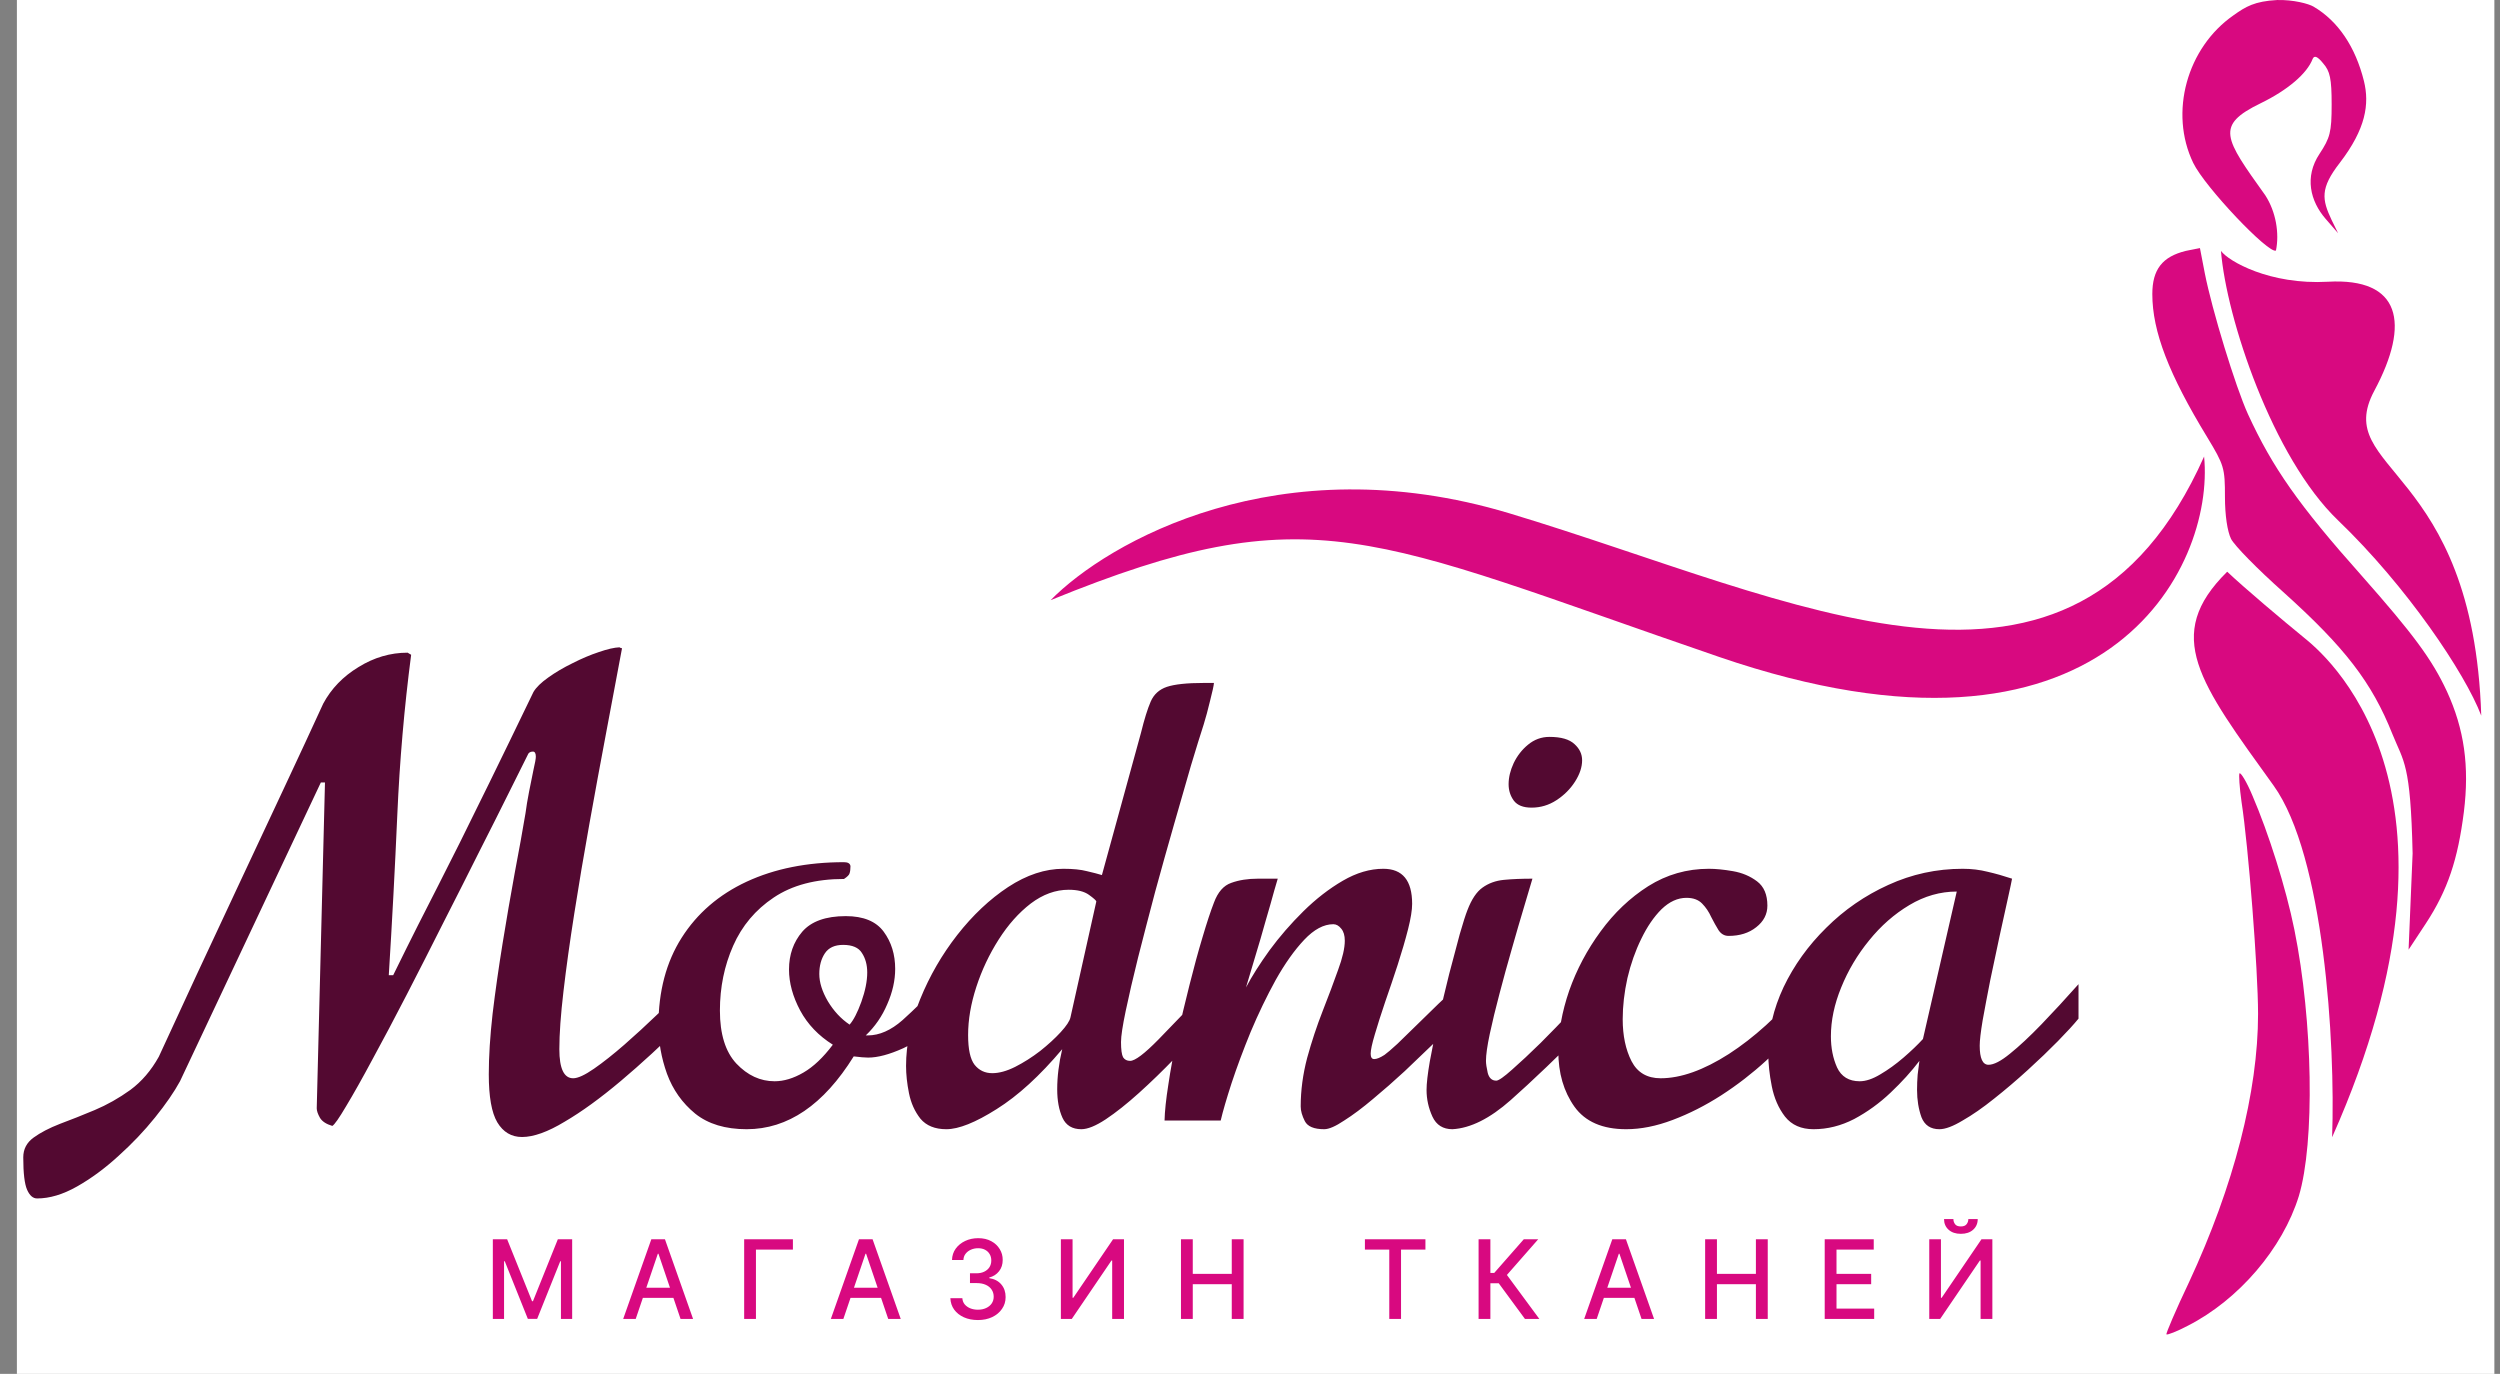 <svg width="111" height="61" viewBox="0 0 111 61" fill="none" xmlns="http://www.w3.org/2000/svg">
<rect x="0" y="0" width="111" height="61" fill="#808080" stroke="none"/>
<path d="M110.75 0H0.75V61H110.75V0Z" fill="white"/>
<path d="M21.882 55.024H22.517L23.623 57.774H23.663L24.768 55.024H25.404V58.562H24.906V56.001H24.874L23.85 58.557H23.436L22.412 56H22.38V58.562H21.882V55.024ZM28.225 58.562H27.669L28.919 55.024H29.524L30.773 58.562H30.217L29.235 55.666H29.208L28.225 58.562ZM28.318 57.176H30.122V57.626H28.318V57.176ZM35.205 55.024V55.483H33.564V58.562H33.041V55.024H35.205ZM37.445 58.562H36.889L38.138 55.024H38.743L39.993 58.562H39.437L38.455 55.666H38.428L37.445 58.562ZM37.538 57.176H39.342V57.626H37.538V57.176ZM43.421 58.61C43.188 58.61 42.98 58.57 42.797 58.488C42.616 58.406 42.471 58.292 42.365 58.147C42.26 58.001 42.204 57.832 42.196 57.639H42.728C42.735 57.744 42.769 57.835 42.831 57.913C42.895 57.988 42.977 58.047 43.079 58.089C43.18 58.13 43.293 58.151 43.418 58.151C43.555 58.151 43.675 58.127 43.781 58.078C43.887 58.03 43.97 57.962 44.03 57.876C44.09 57.789 44.12 57.688 44.12 57.574C44.12 57.455 44.09 57.351 44.03 57.261C43.971 57.17 43.885 57.099 43.771 57.047C43.658 56.995 43.521 56.969 43.36 56.969H43.067V56.534H43.36C43.489 56.534 43.602 56.51 43.699 56.463C43.798 56.416 43.874 56.35 43.93 56.266C43.985 56.181 44.013 56.081 44.013 55.967C44.013 55.858 43.989 55.762 43.94 55.682C43.892 55.6 43.825 55.536 43.736 55.49C43.65 55.444 43.547 55.421 43.428 55.421C43.315 55.421 43.209 55.442 43.111 55.485C43.014 55.527 42.935 55.586 42.874 55.665C42.813 55.742 42.78 55.835 42.775 55.943H42.269C42.274 55.752 42.33 55.583 42.435 55.438C42.541 55.293 42.681 55.18 42.855 55.098C43.029 55.016 43.222 54.975 43.435 54.975C43.658 54.975 43.849 55.02 44.011 55.108C44.174 55.196 44.299 55.313 44.387 55.459C44.477 55.605 44.521 55.766 44.52 55.939C44.521 56.137 44.467 56.306 44.357 56.444C44.249 56.582 44.104 56.675 43.923 56.722V56.75C44.154 56.785 44.332 56.879 44.459 57.03C44.587 57.181 44.65 57.367 44.649 57.591C44.65 57.785 44.597 57.96 44.489 58.114C44.383 58.269 44.238 58.391 44.054 58.479C43.869 58.566 43.659 58.61 43.421 58.61ZM47.103 55.024H47.622V57.622H47.654L49.42 55.024H49.905V58.562H49.381V55.967H49.349L47.586 58.562H47.103V55.024ZM52.435 58.562V55.024H52.959V56.561H54.69V55.024H55.215V58.562H54.69V57.019H52.959V58.562H52.435ZM60.602 55.483V55.024H63.289V55.483H62.206V58.562H61.684V55.483H60.602ZM67.709 58.562L66.543 56.976H66.173V58.562H65.649V55.024H66.173V56.518H66.344L67.656 55.024H68.296L66.907 56.608L68.348 58.562H67.709ZM70.893 58.562H70.337L71.586 55.024H72.191L73.441 58.562H72.885L71.903 55.666H71.876L70.893 58.562ZM70.986 57.176H72.79V57.626H70.986V57.176ZM75.708 58.562V55.024H76.232V56.561H77.962V55.024H78.488V58.562H77.962V57.019H76.232V58.562H75.708ZM81.017 58.562V55.024H83.194V55.483H81.541V56.561H83.08V57.019H81.541V58.102H83.214V58.562H81.017ZM85.659 55.024H86.178V57.622H86.21L87.977 55.024H88.461V58.562H87.938V55.967H87.906L86.142 58.562H85.659V55.024ZM87.394 54.126H87.811C87.811 54.32 87.743 54.478 87.607 54.6C87.473 54.721 87.291 54.782 87.061 54.782C86.833 54.782 86.652 54.721 86.518 54.6C86.382 54.478 86.315 54.32 86.315 54.126H86.731C86.731 54.212 86.755 54.288 86.806 54.355C86.855 54.421 86.941 54.454 87.061 54.454C87.18 54.454 87.265 54.421 87.316 54.355C87.368 54.29 87.394 54.213 87.394 54.126Z" fill="#D80980"/>
<path d="M102.719 0.293C103.812 0.933 104.582 2.083 104.959 3.599C105.209 4.621 105.048 5.717 103.884 7.233C103.005 8.365 103.095 8.858 103.525 9.771L103.812 10.356L103.257 9.716C102.576 8.931 102.307 7.854 102.987 6.831C103.453 6.119 103.525 5.882 103.525 4.64C103.525 3.489 103.453 3.161 103.149 2.814C102.898 2.503 102.755 2.448 102.683 2.613C102.432 3.27 101.572 4.001 100.372 4.585C98.347 5.571 98.753 6.118 100.58 8.674C101.053 9.405 101.208 10.356 101.053 11.123C100.748 11.305 97.899 8.31 97.379 7.233C96.304 5.005 97.093 2.12 99.171 0.677C99.709 0.293 100.102 0.056 101.106 0.001C101.823 -0.017 102.504 0.166 102.719 0.293Z" fill="#D80980"/>
<path d="M97.892 12.126C98.215 13.769 99.254 17.166 99.81 18.39C100.903 20.764 102.049 22.407 104.863 25.566C107.138 28.141 107.981 29.273 108.643 30.698C109.414 32.378 109.647 34.022 109.396 36.049C109.128 38.167 108.679 39.518 107.711 40.997L106.941 42.166L107.12 37.893C107.03 33.875 106.726 33.839 106.225 32.597C105.311 30.296 104.111 28.744 101.369 26.279C100.239 25.274 99.2 24.215 99.057 23.923C98.896 23.594 98.788 22.882 98.788 22.06C98.788 20.782 98.753 20.654 98 19.412C96.298 16.618 95.563 14.719 95.563 13.057C95.563 11.961 96.011 11.395 97.05 11.14L97.677 11.012L97.892 12.126Z" fill="#D80980"/>
<path d="M100.007 35.323C100.723 36.985 101.494 39.413 101.87 41.276C102.695 45.349 102.784 50.736 102.067 53.11C101.35 55.429 99.398 57.712 97.14 58.862C96.656 59.118 96.225 59.282 96.19 59.246C96.154 59.228 96.603 58.168 97.194 56.927C99.183 52.653 100.258 48.471 100.258 45.02C100.258 43.047 99.827 37.551 99.523 35.597C99.433 34.958 99.398 34.392 99.433 34.337C99.487 34.282 99.756 34.72 100.007 35.323Z" fill="#D80980"/>
<path d="M103.359 12.509C100.779 12.655 98.939 11.596 98.611 11.14C98.85 14.122 100.897 20.31 103.807 23.101C106.853 26.023 109.451 29.888 110.168 31.775C109.81 20.636 103.498 20.938 105.42 17.349C107.033 14.335 106.585 12.327 103.359 12.509Z" fill="#D80980"/>
<path d="M102.291 28.306C101.395 27.575 99.694 26.145 98.887 25.384C96.021 28.214 97.65 30.298 100.948 34.88C103.182 37.984 103.696 46.294 103.546 50.494C110.534 34.789 103.012 28.893 102.291 28.306Z" fill="#D80980"/>
<path d="M67.017 22.791C56.775 19.707 49.17 24.076 46.648 26.647C58.288 21.902 60.761 23.829 76.329 29.168C93.48 35.048 98.347 25.213 97.862 20.27C92.042 33.319 79.821 26.647 67.017 22.791Z" fill="#D80980"/>
<path d="M1.647 53.211C1.464 53.211 1.316 53.082 1.203 52.825C1.09 52.568 1.033 52.089 1.033 51.388C1.033 51.024 1.185 50.731 1.49 50.51C1.795 50.288 2.186 50.084 2.665 49.898C3.144 49.72 3.657 49.516 4.206 49.286C4.754 49.055 5.281 48.757 5.786 48.394C6.29 48.021 6.713 47.529 7.052 46.917C7.548 45.834 8.11 44.619 8.736 43.271C9.372 41.913 10.025 40.516 10.695 39.079C11.365 37.642 12.018 36.249 12.653 34.901C13.289 33.544 13.855 32.324 14.351 31.241C14.708 30.576 15.23 30.035 15.918 29.618C16.605 29.192 17.332 28.979 18.098 28.979L18.255 29.072C17.95 31.414 17.745 33.779 17.641 36.165C17.537 38.542 17.41 40.92 17.262 43.298H17.458C17.885 42.428 18.25 41.692 18.555 41.088C18.86 40.485 19.156 39.904 19.443 39.345C19.73 38.777 20.052 38.139 20.409 37.429C20.766 36.711 21.205 35.819 21.728 34.754C22.25 33.69 22.903 32.346 23.686 30.723C23.808 30.518 24.026 30.305 24.339 30.084C24.661 29.853 25.022 29.64 25.423 29.445C25.823 29.241 26.21 29.077 26.585 28.953C26.968 28.82 27.277 28.749 27.512 28.74C27.512 28.749 27.525 28.758 27.551 28.766C27.586 28.766 27.608 28.775 27.616 28.793C27.399 29.955 27.164 31.206 26.911 32.545C26.659 33.876 26.411 35.225 26.167 36.591C25.923 37.948 25.701 39.265 25.501 40.543C25.301 41.812 25.14 42.969 25.018 44.016C24.896 45.054 24.835 45.91 24.835 46.584C24.835 47.445 25.04 47.875 25.449 47.875C25.658 47.875 25.967 47.733 26.376 47.449C26.785 47.165 27.233 46.81 27.721 46.385C28.217 45.95 28.696 45.511 29.157 45.067C29.627 44.624 30.023 44.242 30.345 43.923V45.44C29.396 46.38 28.469 47.232 27.564 47.995C26.659 48.757 25.828 49.361 25.07 49.804C24.322 50.257 23.691 50.483 23.177 50.483C22.707 50.483 22.341 50.266 22.08 49.831C21.828 49.405 21.702 48.696 21.702 47.702C21.702 46.912 21.758 46.016 21.871 45.014C21.993 44.002 22.141 42.961 22.315 41.887C22.489 40.813 22.668 39.775 22.851 38.773C23.042 37.771 23.203 36.879 23.334 36.098C23.369 35.823 23.421 35.508 23.49 35.154C23.56 34.799 23.625 34.475 23.686 34.182C23.756 33.881 23.791 33.685 23.791 33.597C23.791 33.446 23.747 33.37 23.66 33.37C23.538 33.37 23.46 33.424 23.425 33.53C23.242 33.894 22.964 34.453 22.589 35.207C22.215 35.961 21.776 36.835 21.271 37.828C20.775 38.822 20.248 39.864 19.691 40.955C19.143 42.047 18.598 43.116 18.059 44.162C17.519 45.209 17.014 46.163 16.544 47.023C16.083 47.884 15.691 48.58 15.369 49.113C15.056 49.645 14.851 49.937 14.755 49.991C14.486 49.911 14.303 49.791 14.207 49.632C14.111 49.463 14.063 49.321 14.063 49.206L14.429 34.741H14.246L7.992 48.008C7.731 48.487 7.361 49.024 6.882 49.618C6.404 50.213 5.864 50.78 5.263 51.321C4.663 51.871 4.049 52.324 3.422 52.679C2.796 53.034 2.204 53.211 1.647 53.211ZM33.152 50.137C32.203 50.137 31.442 49.906 30.867 49.445C30.293 48.975 29.875 48.385 29.614 47.675C29.361 46.966 29.235 46.251 29.235 45.533C29.235 44.016 29.579 42.716 30.267 41.634C30.954 40.552 31.916 39.722 33.152 39.146C34.397 38.569 35.838 38.281 37.474 38.281C37.648 38.281 37.744 38.338 37.761 38.454C37.761 38.587 37.748 38.693 37.722 38.773C37.705 38.844 37.622 38.928 37.474 39.026C36.212 39.026 35.172 39.301 34.353 39.851C33.544 40.392 32.943 41.106 32.552 41.993C32.16 42.881 31.964 43.838 31.964 44.868C31.964 45.914 32.208 46.7 32.695 47.223C33.191 47.746 33.757 48.008 34.393 48.008C34.802 48.008 35.228 47.88 35.672 47.622C36.116 47.365 36.551 46.953 36.978 46.385C36.342 45.985 35.859 45.48 35.529 44.868C35.198 44.246 35.032 43.639 35.032 43.045C35.032 42.388 35.228 41.829 35.62 41.368C36.02 40.907 36.664 40.676 37.552 40.676C38.336 40.676 38.897 40.907 39.237 41.368C39.576 41.829 39.746 42.379 39.746 43.018C39.746 43.532 39.628 44.056 39.393 44.588C39.167 45.121 38.849 45.582 38.44 45.972H38.532C39.045 45.972 39.559 45.746 40.072 45.294C40.586 44.832 41.16 44.269 41.796 43.603V45.067C41.282 45.777 40.716 46.269 40.099 46.544C39.489 46.819 38.971 46.957 38.545 46.957C38.405 46.957 38.192 46.939 37.905 46.904C36.564 49.059 34.98 50.137 33.152 50.137ZM37.722 45.493C37.896 45.298 38.07 44.961 38.244 44.482C38.418 43.994 38.505 43.559 38.505 43.178C38.505 42.84 38.427 42.552 38.27 42.313C38.123 42.073 37.844 41.953 37.435 41.953C37.06 41.953 36.791 42.078 36.625 42.326C36.46 42.574 36.377 42.881 36.377 43.244C36.377 43.617 36.503 44.02 36.756 44.455C37.017 44.89 37.339 45.236 37.722 45.493ZM42.018 50.137C41.513 50.137 41.13 49.982 40.868 49.671C40.616 49.352 40.447 48.975 40.359 48.541C40.272 48.106 40.229 47.702 40.229 47.329C40.229 46.371 40.438 45.382 40.856 44.362C41.274 43.333 41.822 42.384 42.501 41.514C43.188 40.636 43.941 39.926 44.76 39.385C45.586 38.844 46.405 38.574 47.214 38.574C47.641 38.574 47.989 38.609 48.259 38.68C48.529 38.742 48.751 38.8 48.925 38.853L50.661 32.532C50.809 31.929 50.953 31.468 51.092 31.148C51.231 30.829 51.471 30.611 51.81 30.496C52.158 30.381 52.702 30.323 53.442 30.323H53.899C53.891 30.439 53.834 30.7 53.729 31.108C53.634 31.508 53.538 31.862 53.442 32.173C53.303 32.599 53.116 33.202 52.881 33.983C52.654 34.763 52.402 35.642 52.123 36.617C51.845 37.584 51.567 38.578 51.288 39.598C51.018 40.618 50.766 41.59 50.531 42.512C50.304 43.426 50.121 44.216 49.982 44.881C49.843 45.546 49.773 46.007 49.773 46.265C49.773 46.602 49.804 46.828 49.865 46.943C49.934 47.05 50.039 47.103 50.178 47.103C50.396 47.103 50.818 46.784 51.444 46.145C52.071 45.506 52.798 44.743 53.625 43.856V45.373C53.181 45.888 52.694 46.424 52.163 46.983C51.632 47.534 51.101 48.048 50.57 48.527C50.039 49.006 49.547 49.396 49.094 49.698C48.65 49.991 48.289 50.137 48.011 50.137C47.61 50.137 47.332 49.969 47.175 49.632C47.018 49.286 46.94 48.864 46.94 48.367C46.94 47.8 47.014 47.205 47.162 46.584C46.17 47.764 45.199 48.651 44.25 49.245C43.31 49.84 42.566 50.137 42.018 50.137ZM44.055 47.649C44.359 47.649 44.699 47.556 45.073 47.369C45.456 47.174 45.826 46.939 46.183 46.664C46.54 46.38 46.844 46.101 47.097 45.826C47.349 45.551 47.493 45.333 47.528 45.174L48.677 40.024C48.668 39.98 48.559 39.882 48.35 39.731C48.141 39.58 47.841 39.505 47.449 39.505C46.866 39.505 46.305 39.709 45.765 40.117C45.234 40.525 44.76 41.057 44.342 41.714C43.924 42.37 43.593 43.071 43.35 43.816C43.106 44.562 42.984 45.276 42.984 45.959C42.984 46.589 43.08 47.028 43.271 47.276C43.471 47.525 43.732 47.649 44.055 47.649ZM58.795 50.137C58.343 50.137 58.056 50.017 57.934 49.778C57.812 49.538 57.751 49.321 57.751 49.126C57.751 48.416 57.847 47.698 58.038 46.97C58.238 46.242 58.469 45.546 58.73 44.881C58.991 44.216 59.218 43.612 59.409 43.071C59.609 42.53 59.709 42.095 59.709 41.767C59.709 41.536 59.657 41.359 59.553 41.235C59.448 41.102 59.331 41.035 59.2 41.035C58.774 41.035 58.343 41.266 57.907 41.727C57.472 42.188 57.05 42.783 56.641 43.51C56.241 44.238 55.871 45.005 55.531 45.812C55.2 46.62 54.918 47.378 54.683 48.088C54.456 48.789 54.295 49.343 54.199 49.751H51.706C51.715 49.343 51.771 48.811 51.875 48.154C51.971 47.498 52.102 46.788 52.267 46.025C52.441 45.253 52.624 44.486 52.816 43.723C53.007 42.961 53.198 42.259 53.39 41.621C53.581 40.973 53.751 40.459 53.899 40.077C54.073 39.607 54.33 39.314 54.67 39.199C55.009 39.075 55.405 39.013 55.858 39.013H56.732C56.732 39.013 56.68 39.19 56.576 39.545C56.48 39.9 56.354 40.343 56.197 40.876C56.049 41.408 55.893 41.945 55.727 42.486C55.571 43.018 55.436 43.471 55.322 43.843C55.584 43.346 55.932 42.796 56.367 42.193C56.811 41.59 57.311 41.013 57.868 40.463C58.426 39.913 59.009 39.461 59.618 39.106C60.227 38.751 60.828 38.574 61.42 38.574C62.273 38.574 62.699 39.092 62.699 40.131C62.699 40.406 62.638 40.782 62.517 41.261C62.395 41.74 62.242 42.264 62.059 42.832C61.877 43.391 61.69 43.945 61.498 44.495C61.315 45.036 61.163 45.515 61.041 45.932C60.919 46.34 60.858 46.624 60.858 46.784C60.858 46.943 60.91 47.023 61.015 47.023C61.128 47.023 61.281 46.961 61.472 46.837C61.585 46.757 61.777 46.593 62.047 46.345C62.316 46.087 62.612 45.799 62.934 45.48C63.265 45.16 63.574 44.859 63.861 44.575C64.157 44.291 64.384 44.082 64.54 43.949V45.44C64.332 45.653 64.036 45.95 63.653 46.331C63.269 46.704 62.843 47.112 62.373 47.556C61.903 47.99 61.433 48.403 60.963 48.793C60.502 49.183 60.075 49.503 59.683 49.751C59.3 50.008 59.005 50.137 58.795 50.137ZM64.488 50.137C64.07 50.137 63.774 49.951 63.6 49.578C63.426 49.197 63.339 48.802 63.339 48.394C63.339 48.11 63.387 47.689 63.483 47.13C63.587 46.562 63.713 45.941 63.861 45.267C64.018 44.584 64.179 43.91 64.344 43.244C64.519 42.57 64.675 41.98 64.814 41.474C64.962 40.96 65.076 40.605 65.154 40.41C65.337 39.931 65.559 39.598 65.82 39.412C66.09 39.217 66.407 39.101 66.773 39.066C67.139 39.03 67.561 39.013 68.04 39.013C67.952 39.314 67.826 39.74 67.661 40.29C67.495 40.84 67.317 41.452 67.126 42.127C66.934 42.792 66.751 43.457 66.577 44.123C66.403 44.779 66.26 45.373 66.146 45.906C66.033 46.438 65.977 46.837 65.977 47.103C65.977 47.227 66.003 47.405 66.055 47.636C66.116 47.866 66.242 47.981 66.434 47.981C66.538 47.981 66.773 47.817 67.139 47.489C67.513 47.161 67.935 46.766 68.405 46.305C68.875 45.834 69.319 45.378 69.737 44.934C70.155 44.49 70.464 44.154 70.664 43.923V45.413C69.193 46.886 67.996 48.03 67.073 48.846C66.151 49.662 65.289 50.093 64.488 50.137ZM68 35.859C67.635 35.859 67.374 35.757 67.217 35.553C67.06 35.34 66.982 35.096 66.982 34.821C66.982 34.519 67.056 34.209 67.204 33.889C67.361 33.561 67.574 33.286 67.844 33.065C68.122 32.834 68.44 32.718 68.797 32.718C69.31 32.718 69.68 32.825 69.907 33.038C70.133 33.242 70.246 33.481 70.246 33.756C70.246 34.058 70.142 34.373 69.933 34.701C69.724 35.029 69.45 35.304 69.11 35.526C68.771 35.748 68.401 35.859 68 35.859ZM72.204 50.137C71.151 50.137 70.385 49.804 69.907 49.139C69.428 48.465 69.189 47.644 69.189 46.677C69.189 45.826 69.349 44.93 69.671 43.989C70.002 43.049 70.468 42.171 71.068 41.354C71.669 40.529 72.374 39.86 73.184 39.345C74.002 38.831 74.899 38.574 75.874 38.574C76.178 38.574 76.535 38.609 76.944 38.68C77.353 38.751 77.71 38.902 78.015 39.133C78.319 39.363 78.472 39.722 78.472 40.21C78.472 40.592 78.306 40.911 77.976 41.168C77.654 41.425 77.244 41.554 76.748 41.554C76.565 41.554 76.418 41.47 76.304 41.301C76.2 41.133 76.091 40.938 75.978 40.716C75.874 40.485 75.739 40.286 75.573 40.117C75.408 39.948 75.177 39.864 74.881 39.864C74.489 39.864 74.12 40.033 73.771 40.37C73.432 40.707 73.132 41.146 72.871 41.687C72.609 42.22 72.405 42.801 72.257 43.43C72.118 44.06 72.048 44.668 72.048 45.253C72.048 45.981 72.178 46.602 72.44 47.117C72.701 47.622 73.132 47.875 73.732 47.875C74.629 47.875 75.638 47.516 76.761 46.797C77.884 46.07 78.959 45.094 79.986 43.87V45.36C79.56 45.945 79.037 46.522 78.419 47.09C77.802 47.657 77.135 48.172 76.422 48.633C75.717 49.086 74.999 49.45 74.268 49.725C73.545 49.999 72.857 50.137 72.204 50.137ZM80.522 50.137C79.973 50.137 79.551 49.951 79.255 49.578C78.968 49.206 78.772 48.757 78.668 48.234C78.563 47.711 78.511 47.218 78.511 46.757C78.511 45.773 78.737 44.797 79.19 43.83C79.651 42.863 80.282 41.984 81.083 41.195C81.884 40.397 82.802 39.762 83.838 39.292C84.883 38.813 85.984 38.574 87.141 38.574C87.533 38.574 87.903 38.618 88.252 38.707C88.599 38.786 88.961 38.889 89.335 39.013C89.317 39.119 89.257 39.407 89.152 39.878C89.047 40.339 88.926 40.894 88.786 41.541C88.647 42.188 88.508 42.845 88.369 43.51C88.238 44.176 88.125 44.775 88.029 45.307C87.942 45.83 87.899 46.203 87.899 46.424C87.899 46.992 88.029 47.276 88.29 47.276C88.526 47.276 88.843 47.112 89.243 46.784C89.652 46.456 90.118 46.021 90.641 45.48C91.162 44.939 91.711 44.344 92.286 43.697V45.227C92.076 45.484 91.772 45.817 91.372 46.225C90.98 46.624 90.537 47.05 90.04 47.502C89.544 47.955 89.043 48.381 88.539 48.78C88.042 49.179 87.577 49.503 87.141 49.751C86.715 50.008 86.371 50.137 86.11 50.137C85.718 50.137 85.453 49.96 85.313 49.605C85.183 49.241 85.117 48.837 85.117 48.394C85.117 48.163 85.126 47.937 85.144 47.715C85.17 47.484 85.196 47.281 85.222 47.103C84.865 47.573 84.439 48.044 83.942 48.514C83.447 48.984 82.907 49.374 82.324 49.685C81.74 49.986 81.139 50.137 80.522 50.137ZM82.571 48.008C82.841 48.008 83.146 47.906 83.485 47.702C83.834 47.498 84.177 47.249 84.517 46.957C84.856 46.664 85.144 46.389 85.379 46.132L86.88 39.585C86.149 39.585 85.448 39.784 84.778 40.184C84.108 40.583 83.512 41.106 82.989 41.754C82.467 42.393 82.054 43.089 81.749 43.843C81.444 44.588 81.292 45.311 81.292 46.012C81.292 46.527 81.383 46.988 81.566 47.396C81.757 47.804 82.093 48.008 82.571 48.008Z" fill="#530931"/>
</svg>
